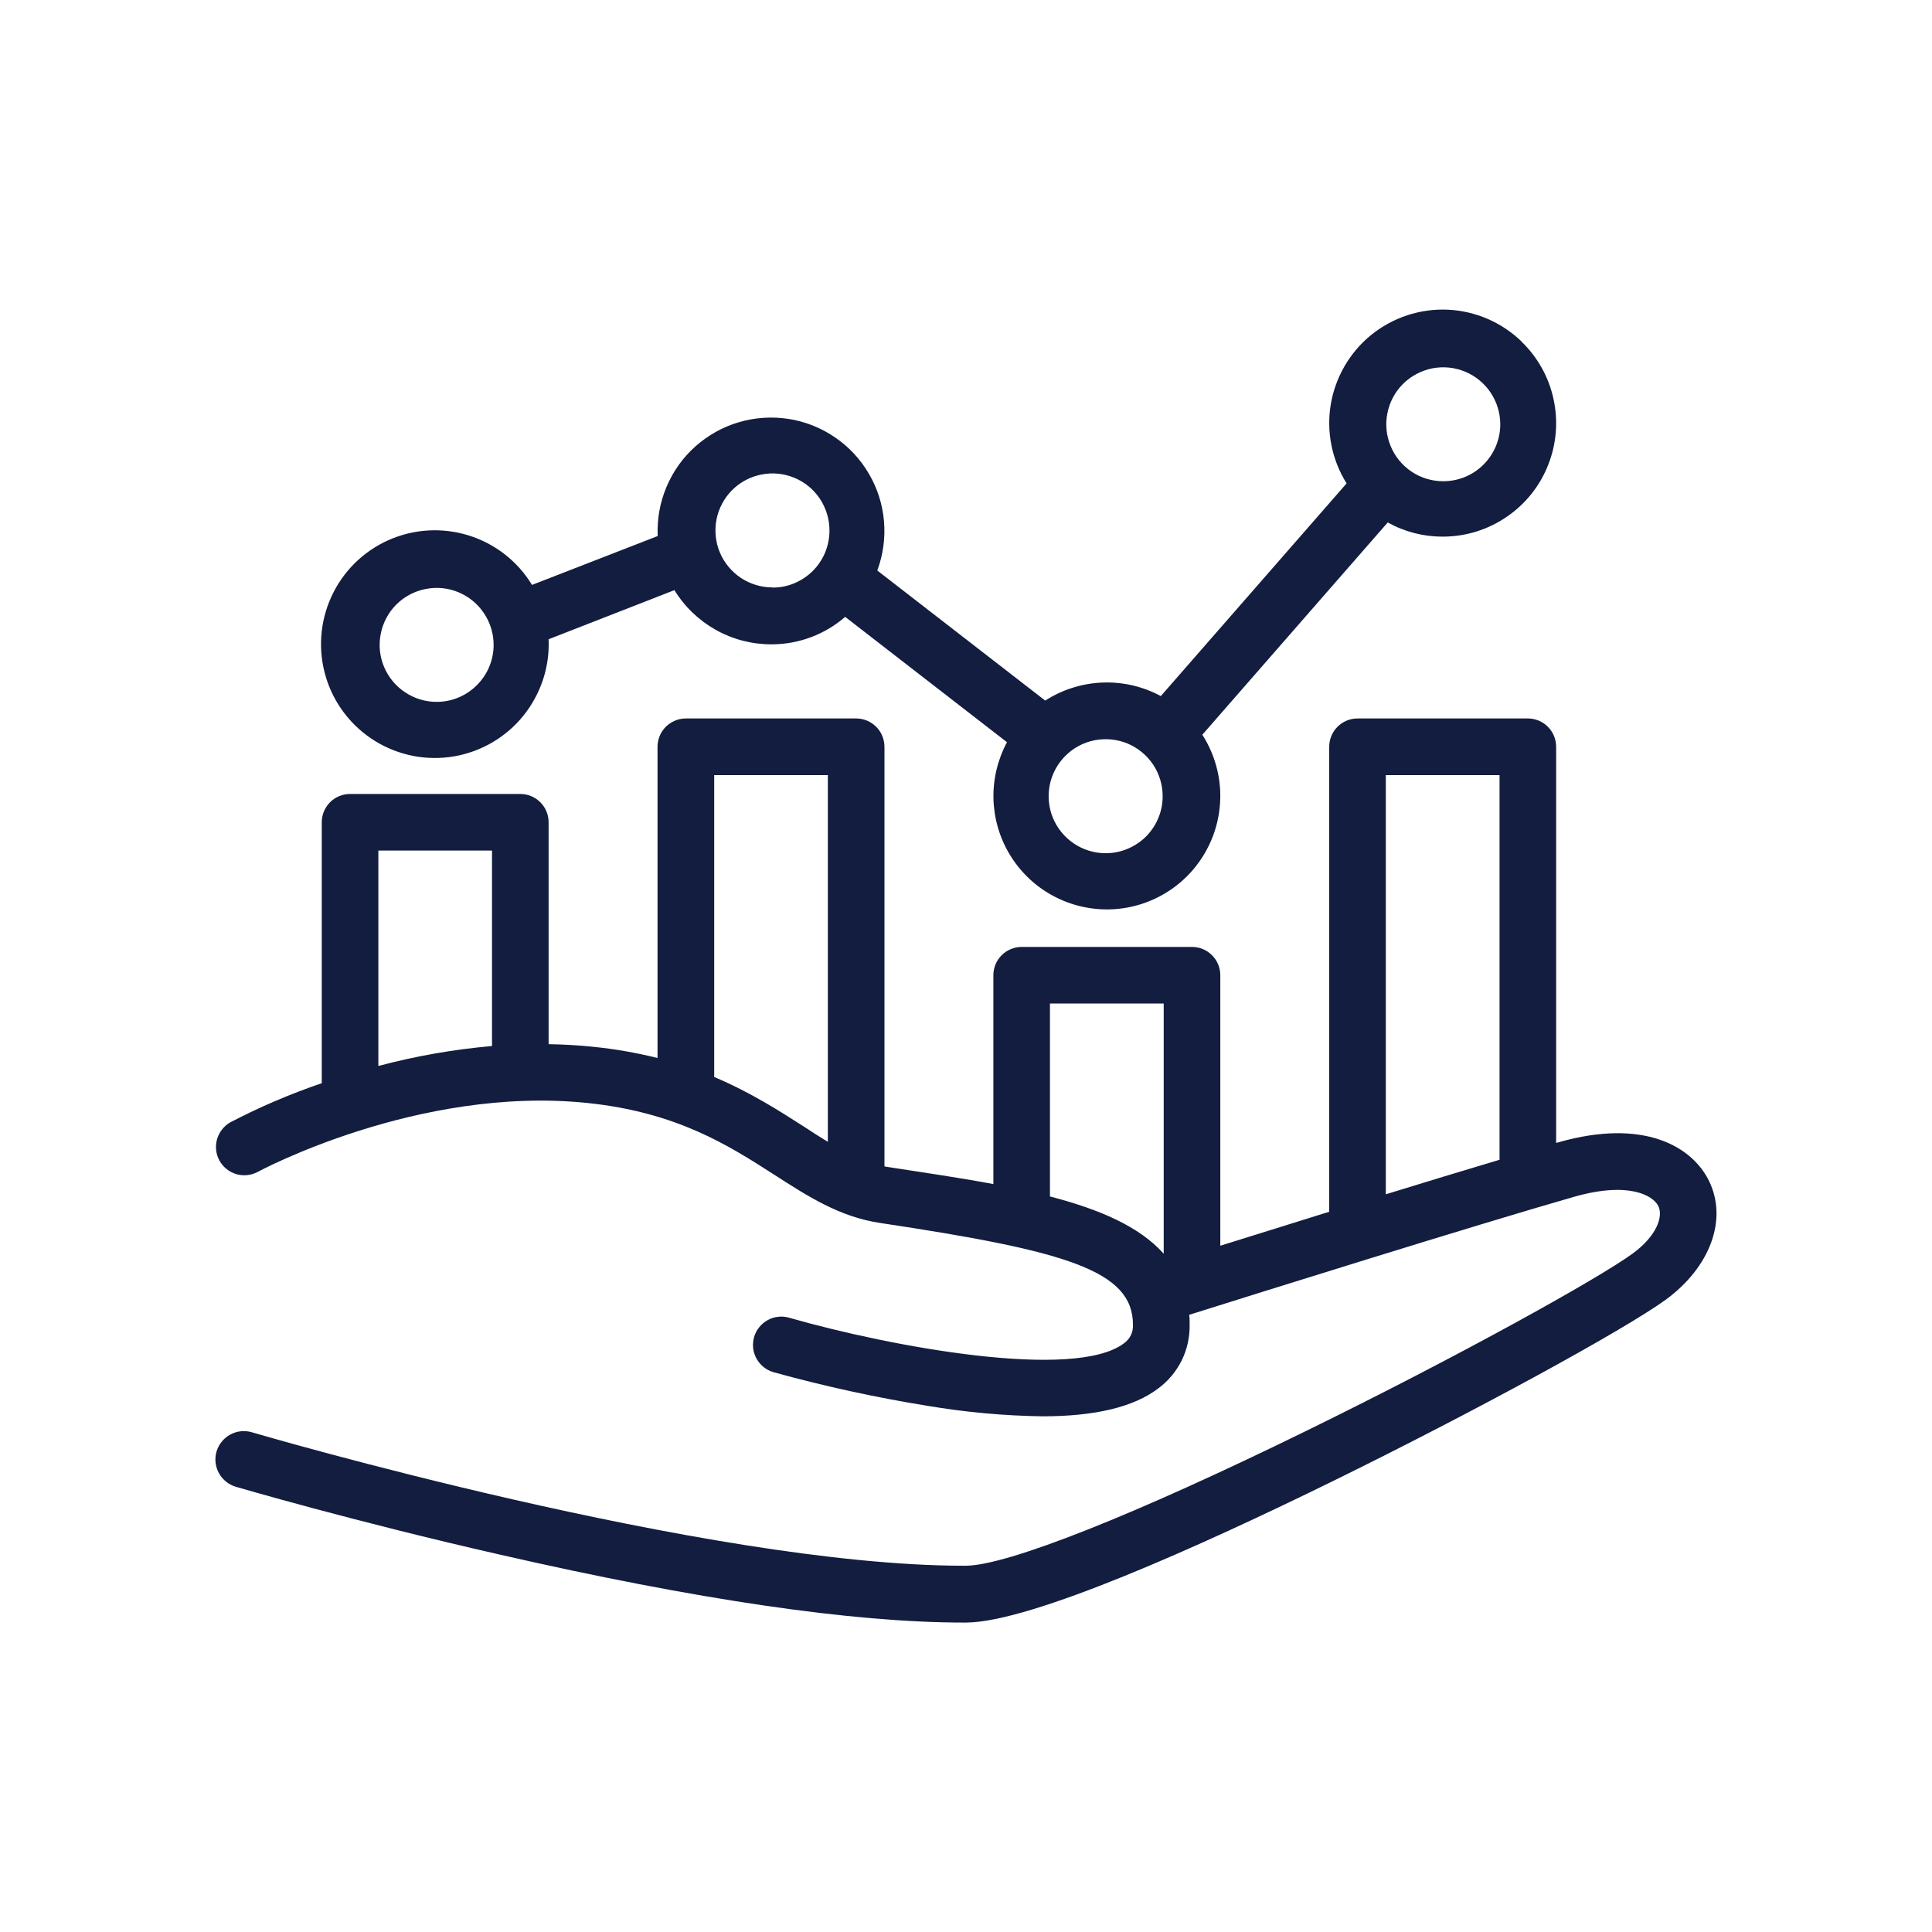<svg width="24" height="24" viewBox="0 0 24 24" fill="none" xmlns="http://www.w3.org/2000/svg">
<g id="analyze ">
<path id="Vector" d="M21.231 14.672C21.021 14.241 20.419 13.888 19.36 14.19L19.331 14.198V9.277C19.331 9.183 19.294 9.094 19.228 9.028C19.162 8.962 19.073 8.925 18.979 8.925H16.864C16.77 8.925 16.681 8.962 16.615 9.028C16.549 9.094 16.512 9.183 16.512 9.277V15.053C16.01 15.209 15.536 15.357 15.159 15.475V12.114C15.159 12.021 15.122 11.932 15.056 11.866C14.99 11.8 14.901 11.763 14.807 11.763H12.692C12.599 11.763 12.509 11.8 12.443 11.866C12.377 11.932 12.34 12.021 12.34 12.114V14.709C11.936 14.633 11.497 14.569 11.037 14.498C11.02 14.496 11.003 14.493 10.987 14.489V9.277C10.987 9.184 10.95 9.094 10.884 9.028C10.818 8.963 10.729 8.925 10.636 8.925H8.52C8.427 8.925 8.337 8.963 8.271 9.028C8.205 9.094 8.168 9.184 8.168 9.277V13.143C7.904 13.077 7.634 13.03 7.362 13.003C7.178 12.984 6.996 12.974 6.815 12.971V10.214C6.815 10.121 6.778 10.032 6.712 9.966C6.646 9.9 6.557 9.863 6.464 9.863H4.348C4.255 9.863 4.165 9.9 4.1 9.966C4.034 10.032 3.997 10.121 3.997 10.214V13.456C3.606 13.589 3.225 13.752 2.859 13.943C2.78 13.989 2.721 14.065 2.696 14.153C2.671 14.242 2.682 14.337 2.726 14.417C2.771 14.498 2.845 14.558 2.933 14.585C3.021 14.611 3.116 14.602 3.197 14.56C3.217 14.549 5.192 13.486 7.291 13.701C8.409 13.816 9.051 14.229 9.617 14.592C10.036 14.862 10.431 15.117 10.933 15.192C13.248 15.54 14.071 15.783 14.074 16.453C14.077 16.499 14.068 16.544 14.049 16.585C14.029 16.627 13.998 16.662 13.961 16.688C13.351 17.148 11.086 16.737 9.802 16.369C9.758 16.356 9.711 16.352 9.665 16.358C9.619 16.363 9.575 16.377 9.535 16.4C9.494 16.422 9.459 16.453 9.43 16.489C9.401 16.525 9.38 16.566 9.367 16.611C9.355 16.655 9.351 16.702 9.356 16.748C9.361 16.794 9.376 16.838 9.398 16.878C9.421 16.919 9.451 16.954 9.487 16.983C9.523 17.012 9.565 17.033 9.609 17.046C10.238 17.22 10.875 17.359 11.518 17.463C11.991 17.543 12.47 17.587 12.949 17.594C13.605 17.594 14.082 17.479 14.386 17.249C14.511 17.158 14.611 17.037 14.68 16.899C14.748 16.76 14.781 16.607 14.778 16.452C14.778 16.411 14.778 16.372 14.773 16.333C15.589 16.076 18.301 15.226 19.554 14.867C20.242 14.671 20.538 14.856 20.6 14.981C20.662 15.106 20.588 15.349 20.279 15.574C19.839 15.893 18.111 16.852 16.239 17.769C14.096 18.82 12.511 19.448 11.998 19.45H11.971C8.784 19.45 3.185 17.809 3.128 17.792C3.039 17.766 2.942 17.776 2.86 17.821C2.778 17.866 2.717 17.941 2.69 18.031C2.664 18.12 2.674 18.217 2.719 18.299C2.764 18.381 2.839 18.442 2.929 18.469C2.943 18.473 4.385 18.897 6.21 19.312C8.651 19.871 10.589 20.156 11.97 20.156H12C12.809 20.154 14.92 19.202 16.547 18.404C18.303 17.543 20.162 16.529 20.692 16.146C21.246 15.74 21.463 15.149 21.231 14.672ZM4.7 10.566H6.112V12.994C5.635 13.036 5.162 13.119 4.7 13.242V10.566ZM8.872 13.379V9.629H10.284V14.184C10.19 14.128 10.096 14.067 9.997 14.002C9.682 13.8 9.325 13.57 8.872 13.379V13.379ZM17.215 9.629H18.628V14.407C18.198 14.536 17.707 14.684 17.215 14.836V9.629ZM13.043 14.863V12.466H14.456V15.574C14.156 15.238 13.664 15.024 13.043 14.863Z" fill="#121D3F"/>
<path id="Vector_2" d="M18.902 4.243C18.654 4.003 18.328 3.863 17.984 3.847C17.64 3.832 17.302 3.944 17.034 4.16C16.767 4.377 16.588 4.685 16.531 5.025C16.475 5.364 16.545 5.713 16.728 6.005L14.42 8.647C14.198 8.527 13.947 8.469 13.695 8.479C13.442 8.489 13.197 8.566 12.984 8.703L10.898 7.087C10.971 6.891 10.999 6.681 10.981 6.473C10.963 6.265 10.899 6.064 10.793 5.884C10.688 5.704 10.544 5.549 10.371 5.432C10.199 5.314 10.002 5.236 9.796 5.204C9.59 5.172 9.379 5.186 9.178 5.245C8.978 5.304 8.794 5.407 8.638 5.546C8.482 5.685 8.36 5.857 8.279 6.05C8.198 6.242 8.161 6.45 8.17 6.659L6.609 7.266C6.43 6.972 6.15 6.753 5.821 6.651C5.492 6.549 5.138 6.57 4.823 6.711C4.509 6.852 4.257 7.102 4.115 7.416C3.972 7.729 3.949 8.084 4.049 8.413C4.149 8.743 4.366 9.024 4.659 9.205C4.952 9.386 5.301 9.454 5.64 9.396C5.979 9.338 6.286 9.158 6.502 8.89C6.718 8.622 6.83 8.285 6.815 7.941L8.378 7.331C8.504 7.537 8.681 7.706 8.891 7.824C9.101 7.942 9.338 8.004 9.579 8.004H9.602C9.932 8 10.25 7.879 10.499 7.663L12.509 9.22C12.394 9.435 12.336 9.676 12.341 9.919C12.347 10.163 12.415 10.401 12.54 10.61C12.665 10.819 12.842 10.993 13.054 11.113C13.266 11.233 13.505 11.297 13.749 11.297H13.772C14.023 11.293 14.269 11.222 14.483 11.091C14.697 10.961 14.873 10.775 14.991 10.554C15.11 10.333 15.167 10.084 15.158 9.833C15.148 9.582 15.071 9.339 14.936 9.127L17.239 6.49C17.447 6.606 17.682 6.667 17.921 6.666H17.944C18.223 6.662 18.494 6.575 18.723 6.416C18.953 6.258 19.13 6.035 19.232 5.775C19.335 5.516 19.358 5.232 19.299 4.96C19.241 4.687 19.102 4.438 18.902 4.245V4.243ZM5.424 8.719C5.284 8.719 5.147 8.677 5.031 8.599C4.914 8.522 4.824 8.411 4.77 8.282C4.716 8.152 4.702 8.01 4.73 7.873C4.757 7.736 4.824 7.609 4.923 7.51C5.022 7.411 5.149 7.344 5.286 7.317C5.423 7.289 5.565 7.303 5.695 7.357C5.824 7.411 5.935 7.501 6.012 7.618C6.09 7.734 6.132 7.871 6.132 8.011C6.132 8.199 6.057 8.379 5.924 8.511C5.792 8.644 5.612 8.719 5.424 8.719ZM9.596 7.297C9.456 7.297 9.319 7.256 9.202 7.178C9.086 7.1 8.995 6.99 8.941 6.86C8.888 6.731 8.874 6.588 8.901 6.451C8.928 6.314 8.996 6.187 9.095 6.088C9.194 5.989 9.32 5.922 9.458 5.895C9.595 5.867 9.737 5.881 9.867 5.935C9.996 5.988 10.107 6.079 10.185 6.196C10.262 6.312 10.304 6.449 10.304 6.589C10.304 6.683 10.286 6.775 10.251 6.861C10.215 6.948 10.163 7.026 10.097 7.092C10.031 7.158 9.952 7.21 9.866 7.246C9.78 7.282 9.687 7.3 9.594 7.299L9.596 7.297ZM13.734 10.599C13.594 10.599 13.457 10.557 13.341 10.479C13.225 10.401 13.134 10.291 13.08 10.161C13.027 10.032 13.013 9.89 13.04 9.752C13.068 9.615 13.135 9.489 13.234 9.39C13.333 9.291 13.459 9.223 13.597 9.196C13.734 9.169 13.877 9.183 14.006 9.236C14.135 9.29 14.246 9.381 14.324 9.497C14.402 9.614 14.443 9.751 14.443 9.891C14.443 9.984 14.425 10.076 14.389 10.162C14.354 10.248 14.301 10.326 14.236 10.392C14.17 10.457 14.091 10.51 14.005 10.545C13.92 10.581 13.827 10.599 13.734 10.599ZM17.928 5.978C17.788 5.978 17.651 5.937 17.535 5.859C17.419 5.781 17.328 5.671 17.275 5.541C17.221 5.412 17.207 5.27 17.235 5.132C17.262 4.995 17.329 4.869 17.428 4.77C17.527 4.671 17.654 4.604 17.791 4.576C17.928 4.549 18.07 4.563 18.2 4.617C18.329 4.67 18.439 4.761 18.517 4.877C18.595 4.994 18.637 5.131 18.637 5.271C18.637 5.458 18.562 5.638 18.429 5.771C18.297 5.904 18.117 5.978 17.929 5.978H17.928Z" fill="#121D3F"/>
</g>
</svg>
